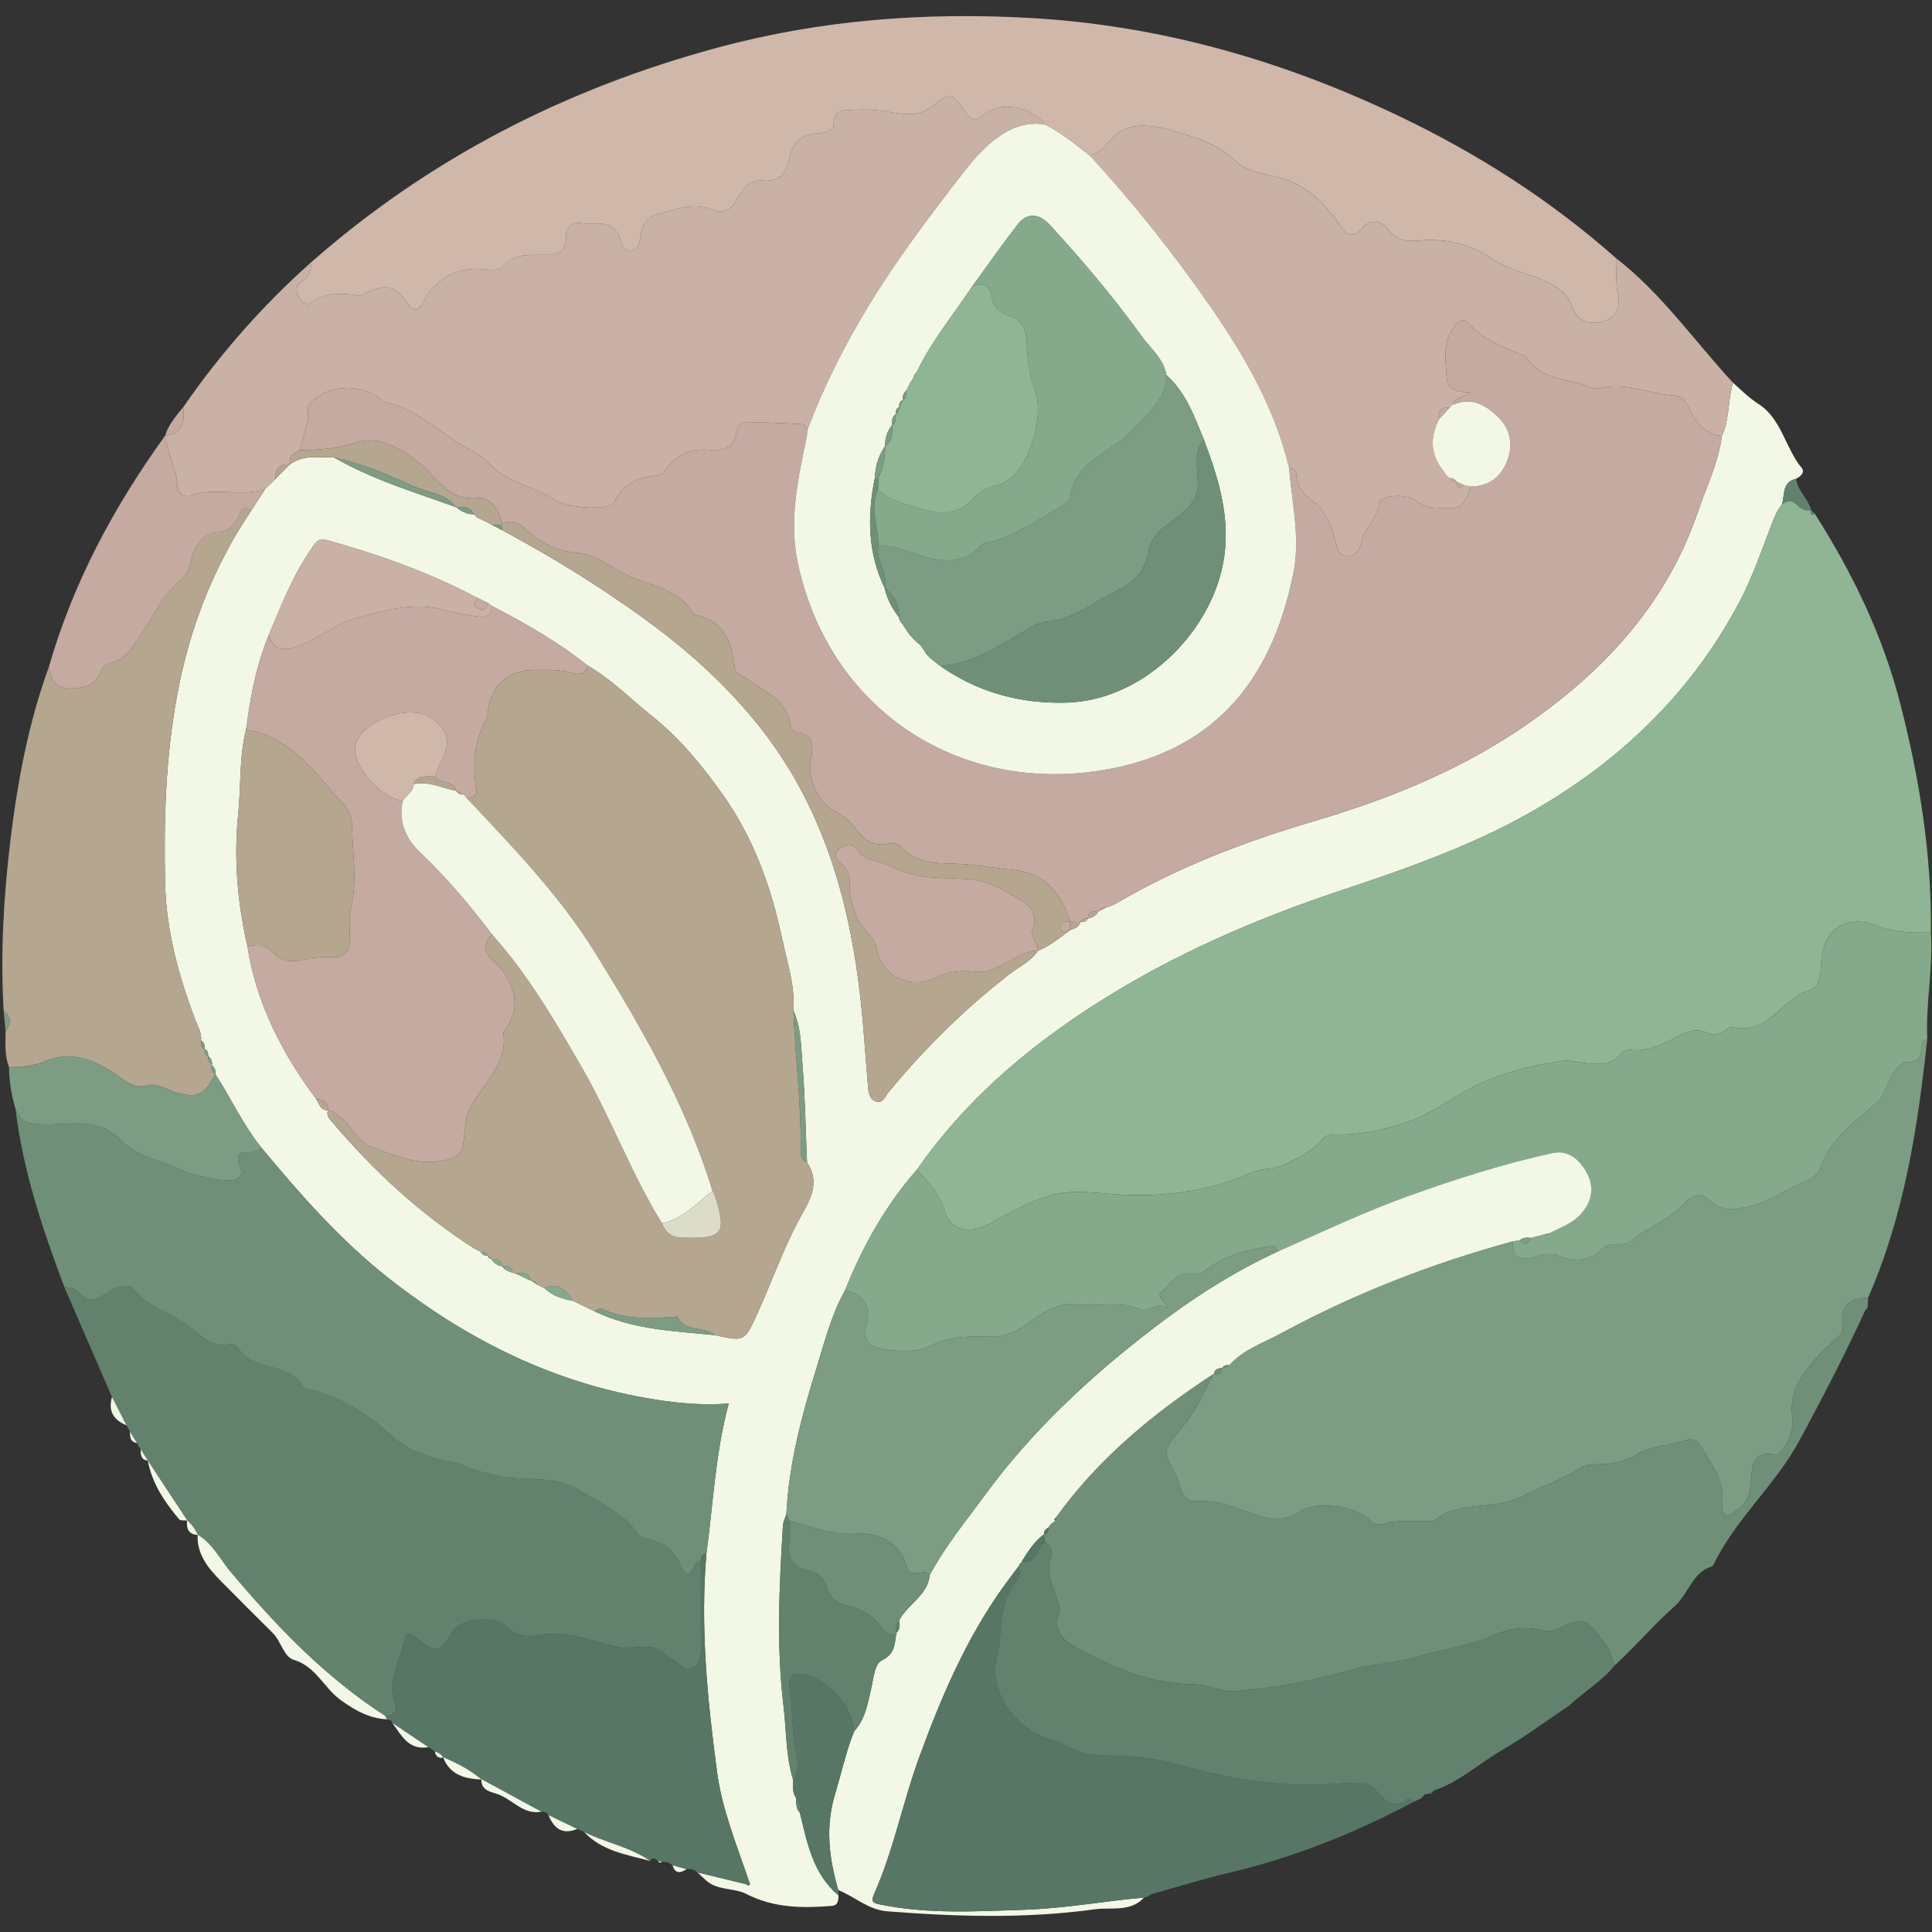 <svg xmlns="http://www.w3.org/2000/svg" id="Ebene_1" viewBox="0 0 1920 1920"><rect x="0" y="0" width="1920" height="1920" fill="#333333" stroke="none"/><defs><style>      .cls-1 {        fill: #63826e;      }      .cls-2 {        fill: #c4aaa1;      }      .cls-3 {        fill: #f2f7e6;      }      .cls-4 {        fill: #8fb594;      }      .cls-5 {        fill: #b5a690;      }      .cls-6 {        fill: #577665;      }      .cls-7 {        fill: #dcddc8;      }      .cls-8 {        fill: #6f8f78;      }      .cls-9 {        fill: #cfb7aa;      }      .cls-10 {        fill: #cab1a5;      }      .cls-11 {        fill: #7c9c83;      }      .cls-12 {        fill: #85aa8b;      }    </style></defs><path class="cls-3" d="M1722.24,380.3c8.2,7.5,15.94,15.13,25.59,21.36,22.7,14.66,26.28,43.37,42.53,63.19,3.73,4.55-.89,8.55-5.38,10.94-14.38,3.24-11.07,16.25-14.18,25.71-5,5.83-7.47,12.8-10.24,19.91-9.94,25.55-18.79,51.78-31.48,75.95-45.3,86.28-112.01,152.43-195.27,202.46-62.25,37.41-130.13,61.43-198.54,84.21-78.98,26.3-155.41,58.44-226.75,101.54-76.86,46.43-145.43,102.47-197.35,176.91-31.13,35.48-53.87,75.97-71.28,119.62-13.27,23.68-19.95,49.82-27.89,75.45-14.89,48.06-28.02,96.54-30.52,147.2-1.19,3.9-3.2,7.76-3.44,11.72-3.62,59.8-6.56,119.67.65,179.37,2.94,24.35,2.08,49.25,9.58,73.01.16,6.08-1.25,12.41,2.85,17.86.46,5.09-.55,10.55,3.74,14.67,7.39,29.95,12.84,60.82,38.49,82.23-.12,4.88-.45,9.99-6.75,10.48-29.15,2.24-57.52,2.2-84.98-11.92-12.51-6.43-29.5-2.91-40.98-14.38-2.44-2.44-5.06-4.71-7.59-7.05,16.02,3.89,32.04,7.78,48.06,11.67.98.5,2.33,1.68,2.87,1.39,2.02-1.1,1.26-2.8.27-4.33-11.97-35.83-26.65-70.66-31.71-108.74-9.59-72.14-16.76-144.26-10.5-217.1,6.74-49.27,8.79-99.15,22.14-148.78-25.99,1.9-49.33-.28-72.4-3.89-99.74-15.58-187.08-58.92-265.73-120.86-47.71-37.57-87.62-82.91-126.19-129.47-18.29-22.54-30.21-49.08-45.92-73.24l-.03.11c.53-3.67-.37-6.76-3.58-8.93l.59-.87c-.4-3.16-.94-6.25-4.12-7.97l.14.16c-.1-2.95.04-6.02-3.62-7.18l.02.13c.42-3.63-.28-6.81-3.59-8.94.94-7.44-3.12-13.56-5.56-20.02-16.63-43.94-29.02-88.63-30.11-136.15-1.43-62.25.49-124.26,11.69-185.59,12.11-66.33,35.84-128.25,73.69-184.42,4.6-7.13,9.2-14.25,13.79-21.38l-.15-.06c1.24-1.24,2.47-2.47,3.71-3.71l-.23.19c1.36-1.23,2.72-2.46,4.09-3.69,1.01-1.07,2.02-2.14,3.03-3.21,4.75-4.77,9.5-9.54,14.26-14.31,0,0-.08.08-.08.08,13.51-9.98,29.07-6.96,44.16-6.96,38.17,21.97,80.14,34.58,121.23,49.37l-.17-.19c5.18,4.27,10.81,7.44,17.82,7.16l-.18-.23c1.19,1.18,2.39,2.36,3.58,3.54l.21.11c2.24,1.05,4.47,2.09,6.71,3.14l.93.43c2.05,1.11,4.1,2.22,6.16,3.32l.38.21c3.42,1.77,6.84,3.54,10.26,5.3,53.11,28.52,104.07,60.13,152.52,96.35,37.39,27.95,71.15,59.44,100.2,95.1,64.96,79.76,92.53,174.68,103.58,275.22,3.13,28.51,4.83,57.17,7.33,85.75.51,5.83.9,12.53,7.19,15.07,7.69,3.11,9.69-4.62,13.1-8.76,35.96-43.6,75.91-83.09,120.62-117.71,9.65-7.47,21.21-12.63,28.23-23.29l-.02.08c10.62-3.98,19.26-11.08,28.17-17.77,1.36-.96,2.72-1.92,4.08-2.88,4.46-1.09,8.22-3.08,9.94-7.71h-.17c3.12.23,5.8-.45,7.26-3.59l-.07.21c4.46-1.06,8.41-2.89,10.65-7.23l-.27.07c2.5-1.23,5-2.46,7.5-3.7,3.24-1.26,6.73-2.1,9.69-3.85,61.99-36.57,128.78-61.91,197.42-82.2,70.71-20.9,139.16-48.14,200.24-88.55,81.77-54.1,148.65-123.09,181.31-219.19,8.45-24.87,20.28-48.62,23.77-75.05,7.79-16.77,5.78-35.57,10.98-52.87ZM484.85,1247.41c-.14,2.57,1.52,3.36,3.65,3.68l-.22.02c2.39,4.01,5.83,6.54,10.48,7.31l.11-.25c2.35,4.03,6.44,5.29,10.51,6.58.86.54,1.79.76,2.81.67,4.92,2.37,9.84,4.74,14.76,7.12l.21-.37c2.27,1.54,4.54,3.09,6.81,4.63,2.33,1.11,4.66,2.22,6.99,3.33,8,7.39,17.68,10.97,28.26,12.53,7.34,3.56,14.68,7.12,22.02,10.68,37.77,18.14,78.83,19.54,119.39,23.51,29.07,6.45,29.24,6.53,41.8-20.93,14.01-30.65,25-62.6,40.92-92.47,9.61-18.03,23.28-36.29,8.64-58.27-1.37-32.14-1.81-64.35-4.46-96.38-1.52-18.31-1.09-37.29-9.11-54.65,1.87-24.45-6.08-47.42-11.02-70.77-10.9-51.48-28.39-100.39-59.15-143.73-20.65-29.1-42.63-56.06-71.38-78.9-20.8-16.52-39.43-35.99-62.97-49.33-29.43-23.47-61.91-42.03-95.23-59.25-1.23-.95-2.46-1.9-3.69-2.84-3.24-1.57-6.49-3.15-9.73-4.72-48.18-25.54-99.21-43.7-151.62-58.19-7.95-2.2-11,4.43-14.7,9.78-18.15,26.17-29.54,55.64-41.76,84.71-11.25,27.08-17.19,55.49-21.27,84.38-.25,1.06-.32,2.13-.2,3.22-.4,2.24-.8,4.48-1.21,6.72-6.97,27.36-4.85,55.55-7.73,83.27-4.63,44.64-.75,88.53,9.15,132.08,8.96,56.9,34.43,106.36,68.54,151.91,2.82,4.74,3.95,11.31,11.65,10.77l-.33.36c-1.71,5.46,2.07,8.76,5.02,12.24,40.85,48.11,86.83,90.47,140.13,124.6,2.35,1.2,4.7,2.4,7.04,3.6l-.21-.05c1.49,3.06,3.86,4.33,7.23,3.54l-.13-.14Z"></path><path class="cls-4" d="M911.18,1162.47c51.92-74.43,120.49-130.48,197.35-176.91,71.35-43.1,147.78-75.24,226.75-101.54,68.41-22.78,136.29-46.8,198.54-84.21,83.25-50.03,149.97-116.18,195.27-202.46,12.69-24.17,21.54-50.4,31.48-75.95,2.76-7.1,5.23-14.08,10.24-19.92,5.14-4.81,10.09-4.78,15.09.33,3.82,3.91,8.45,5.98,14.07,5.2l-.13-.11c.33,2.07-1.43,6.26,3.6,3.55,37.67,59.03,67.84,121.5,85.23,189.58,18.98,74.31,31.18,149.61,30.19,226.63-18.26.7-36.76-.16-53.66-6.69-29.66-11.46-52.37,2.27-55.17,34.51-.93,10.78.03,25.94-11.58,29.39-27.59,8.21-40.88,45.1-76.15,37.01-3.13-.72-7.25,3.3-11.02,4.89-4.37,1.84-9.04,3.64-13.57,1.16-9.93-5.44-18.71-2.47-28.06,2.07-15.71,7.63-31.07,16.9-49.9,14.27-2.49-.35-6.28,1.16-7.9,3.11-11.78,14.2-27.28,11.29-42.32,9.31-5.79-.76-11.29-2.34-17.32-1.43-36.32,5.47-71.74,14.91-102.96,34.2-18.96,11.72-36.39,22.64-58.77,29.36-18.74,5.63-36.35,9.23-55.35,9.63-7.53.16-15.77-1.54-21.45,5.17-10.12,11.95-23.35,18.18-37.32,24.71-10.95,5.12-22.89,3.79-32.44,7.99-40.36,17.74-82.11,23.82-125.67,22.15-21.6-.83-44.27-5.01-64.51-1.6-24.36,4.1-47.6,17.89-69.94,30.04-19.25,10.47-38.73,8.49-44.87-12.26-5.24-17.74-16.6-28.8-27.76-41.18Z"></path><path class="cls-11" d="M1915.3,1032.43c-9.39,88.09-22.89,175.24-58.78,257.27-17.59.23-27.96,7.16-25.13,26.71.95,6.52-2.65,10.72-7.48,14.81-7.14,6.06-14.17,12.49-20.09,19.71-13.61,16.59-26.43,33.3-22.47,57.46,2.34,14.22-9.89,38.49-17.33,37.11-23.43-4.33-22.59,12.77-23.87,26.48-1.1,11.79-3.01,22.22-13.88,28.52-3.74,2.16-7.08,7.78-12.21,4.53-3.86-2.44-2.67-7.56-2.33-11.47,1.91-22.32-10.98-38.85-21.54-56.33-3.11-5.15-8.06-8.02-13.34-6.28-16.07,5.29-34.84,5.73-48.29,13.51-14.38,8.32-27.39,11.16-42.62,10.75-5.4-.14-10.6.76-15.21,3.62-19.19,11.93-40.58,19.31-60.6,29.23-27.12,13.44-60.15,2.42-84.69,23.22-1.39,1.18-4.57.23-6.92.31-14.59.5-29.29-1.46-43.71,2.95-5.15,1.57-9.98-.21-14.33-4.39-14.15-13.58-52.46-19.05-68.21-8.15-13.32,9.22-27.98,8.53-40.35,4.58-20.82-6.64-40.22-16.5-63.24-14.54-7.44.63-13.8-5.7-16.08-14.1-1.22-4.49-2.32-9.2-4.59-13.18-12.74-22.39-11.64-24.67,5.9-45.04,13.71-15.93,22.41-35.41,31.82-54.2,0,0,.67.43.67.43,5.19,1.12,7.63-1.29,8.07-6.27l-.17.18c2.43-1.01,4.86-2.01,7.3-3.02,13.7-15.71,33.27-21.92,50.8-31.44,73.4-39.88,150.72-69.87,231.22-91.85-.97,15.94,7.17,19.78,20.98,15.51,8.08-2.49,17.32-4.06,24.26-1.25,17.56,7.11,31.52,5.07,45.28-8.23,6.85-6.62,18.95.28,26.77-6.17,17.47-14.4,39.55-22.19,55.17-39.37,6.65-7.31,15.45-8.69,23.36-1.06,11.9,11.49,25.08,8.87,39.37,5.7,17.29-3.84,31.25-13.88,46.79-20.8,9.58-4.27,20.51-8.36,23.22-16.58,9.88-29.99,34.45-46.23,56.04-65.5,4.94-4.41,7.67-9.97,10.32-16.01,4.44-10.11,10.39-23.74,20.37-24.36,13.24-.82,13.87-6.05,13.62-15.55-.11-4.03,2.31-6.45,6.15-7.45Z"></path><path class="cls-10" d="M273.7,475.81c-1.01,1.07-2.02,2.14-3.03,3.21-1.36,1.23-2.72,2.46-4.08,3.69,0,0,.23-.19.23-.19-1.24,1.24-2.47,2.47-3.71,3.71,0,0,.15.06.15.06-24.18,7.73-49.85-2.63-74.09,6.24-6.33,2.32-12.42-2.3-12.74-8.75-.88-17.84-10.25-33.43-12.3-50.85,0,0-.03.06-.03.06,17.96-1.8,19.42-14.09,17.95-28.24,36.5-52.98,78.76-100.88,126.75-143.72,1.05,8.45-2.14,14.43-9.47,19.08-5.09,3.23-5.42,8.9-2.77,14.15,2.19,4.34,7.18,9.74,10.64,7.35,15.71-10.85,32.35-10.98,49.91-7.59,1.4.27,3.18-1.32,4.75-2.09,21.27-10.42,29.97-9.08,42.92,9.51,6.45,9.26,10.87,7.72,15.12-.26,12.71-23.86,32.03-35.38,59.21-33.81,6.94.4,15.82,2.56,20.44-2.53,13.09-14.41,29.64-11.09,45.66-11.51,10.36-.27,17.02-5.08,17.16-15.8.14-10.92,4.53-17.23,15.77-15.69,13.28,1.82,30.1-4.71,37.23,13.42,2.35,5.96,2.38,13.97,10.77,13.65,9.29-.36,9.64-8.69,10.52-15.68,1.32-10.52,8.3-18.52,17.01-20.5,17.23-3.92,34.48-12.25,53.02-4.69,11.5,4.69,19.6,1.45,25.84-10.24,5.09-9.53,12.09-19.54,25.32-18.28,16.52,1.57,24.05-8.12,26.57-21.8,3.05-16.6,11.79-24.13,28.39-25.25,5.7-.38,15.6-1.35,15.59-8.72-.02-15.98,11.35-14,20.37-14.59,11.6-.75,23.19.1,34.92,2.05,13.56,2.25,28.48,4.95,40.86-4.27,20.78-15.48,20.47-15.77,34.65,4.45,5.05,7.2,10.12,10.21,18.54,2.82,16.09-14.13,47.23-8.76,60.74,9.5-17.08-2.69-31.64,2.06-45.93,12.06-13.66,9.55-24,21.3-34.09,34.29-33.72,43.35-66.91,87.08-95.44,134.02-23.7,39-44.28,79.76-60.45,122.58-1.49-1.77-2.89-5-4.47-5.09-18.51-1.04-37.04-1.81-55.57-2.19-6-.12-9.68,3.68-10.58,9.74-2.37,16.06-13.62,19.32-27.12,18-17.25-1.69-30.93,3.91-41.65,17.48-2.5,3.17-5.82,7.72-9.05,7.96-19.15,1.46-33.73,6.78-43.67,26.22-5.04,9.85-50.37,5.59-60.49-2.59-3.68-2.98-7.7-4.78-11.97-6.75-18.5-8.55-38.95-13.89-53.15-30.08-5.9-6.73-13.7-10.23-21.44-14.51-27.48-15.18-49.77-39.68-82.45-45.6-.45-.08-.74-.88-1.18-1.26-18.14-16-48.31-16.67-67.07-1.51-3.25,2.63-7.09,5.69-6.66,9.85,1.49,14.54-5.99,27.2-7.73,41-6.32,2.68-11.59,6.12-10.45,14.26,0,0,.08-.08.08-.08-10.23-.69-14.74,4.32-14.26,14.31Z"></path><path class="cls-9" d="M1038.49,123.73c-13.51-18.27-44.65-23.64-60.74-9.51-8.42,7.39-13.49,4.39-18.54-2.82-14.17-20.22-13.86-19.93-34.65-4.45-12.38,9.22-27.3,6.53-40.86,4.27-11.73-1.95-23.32-2.8-34.92-2.05-9.02.59-20.39-1.4-20.37,14.59,0,7.37-9.89,8.34-15.59,8.72-16.6,1.12-25.34,8.64-28.39,25.25-2.52,13.69-10.05,23.37-26.57,21.8-13.23-1.26-20.24,8.75-25.32,18.28-6.24,11.69-14.34,14.93-25.84,10.24-18.54-7.56-35.79.77-53.02,4.69-8.7,1.98-15.68,9.99-17.01,20.5-.88,6.99-1.22,15.32-10.52,15.68-8.4.32-8.43-7.69-10.77-13.65-7.13-18.13-23.95-11.6-37.23-13.42-11.23-1.54-15.63,4.77-15.77,15.69-.14,10.72-6.8,15.53-17.16,15.8-16.02.41-32.57-2.91-45.66,11.51-4.62,5.09-13.5,2.93-20.44,2.53-27.18-1.57-46.5,9.94-59.21,33.81-4.25,7.98-8.67,9.53-15.12.26-12.95-18.59-21.65-19.93-42.92-9.51-1.58.77-3.35,2.36-4.75,2.09-17.56-3.39-34.21-3.27-49.91,7.59-3.45,2.39-8.44-3.02-10.64-7.35-2.66-5.25-2.32-10.92,2.77-14.15,7.33-4.66,10.52-10.63,9.47-19.08,117.84-103.74,253.59-173.09,404.93-213.87,102.48-27.61,206.68-35.32,311.75-29.21,128.15,7.45,249.51,42.24,365.42,97.68,78.22,37.41,150.23,83.49,215.08,140.91.45,11.56-.44,23.37,1.7,34.61,2.6,13.7-.53,24.63-13.69,28.1-12.62,3.33-25.79,2.29-31.52-14.12-4.22-12.09-13.3-19.53-25.32-25.13-18.01-8.4-38.07-11.55-54.87-23.03-22.08-15.09-46.81-20.51-73.51-17.82-11.41,1.15-21.75-.75-29.49-11.45-6.68-9.23-18.45-9.42-24.64-1.95-12.86,15.54-19.13,3.56-25-4.67-16.49-23.11-35.89-40.71-65.17-46.26-12.96-2.46-28.16-6.28-36.91-14.96-15.97-15.85-35.48-22.03-55.28-27.91-26.49-7.88-53.72-15.26-74.2,13.68-3.09,4.36-9.7,6.23-14.68,9.26-14.39-11.21-28.48-22.85-44.88-31.18Z"></path><path class="cls-12" d="M1915.3,1032.43c-3.85,1-6.26,3.43-6.15,7.45.25,9.5-.38,14.73-13.62,15.55-9.99.62-15.94,14.25-20.37,24.36-2.65,6.04-5.38,11.6-10.32,16.01-21.58,19.27-46.15,35.52-56.04,65.5-2.71,8.22-13.63,12.31-23.22,16.58-15.53,6.92-29.49,16.96-46.79,20.8-14.29,3.18-27.46,5.79-39.37-5.7-7.91-7.63-16.71-6.25-23.36,1.06-15.62,17.18-37.7,24.97-55.17,39.37-7.82,6.44-19.91-.46-26.77,6.17-13.76,13.3-27.71,15.35-45.28,8.23-6.94-2.81-16.18-1.25-24.26,1.25-13.81,4.26-21.95.42-20.98-15.51,2.23-.34,4.46-.68,6.69-1.01,4.88,5.19,8.64,5.04,10.89-2.28,4.77-1.24,9.53-2.49,14.3-3.73,1.43,1.44,2.54.95,3.49-.57,11.27-5.8,23.58-9.7,32.42-19.74,10.97-12.46,13.12-26.57,5.6-40.56-6.87-12.77-18.14-23.22-34.01-19.77-48.77,10.58-96.23,25.85-143.2,42.67-44.04,15.77-86.18,35.93-128.92,54.71-2.17-1.85-4.63-5.54-6.46-5.25-21.74,3.45-43.46,8.13-61.73,20.88-6.52,4.55-10.74,8.87-19.72,7.06-13.97-2.82-19.75,10.42-28.15,17.72-7.12,6.19,4.09,8.73,5.03,16.18-10.43-7.34-18.29,5.43-26.9,1.43-20.38-9.45-41.58-2.22-62.1-4.91-21.46-2.82-37.28,10.32-52,20.37-11.66,7.96-21.56,12.02-34.72,11.68-19.29-.49-39.28-.83-56.6,7.7-17.25,8.49-33.99,7.16-51.19,4.28-12.58-2.11-18.87-8.33-15.18-23.53,4.82-19.87-3.06-30.62-21.23-34.76,17.41-43.66,40.15-84.14,71.29-119.62,11.16,12.39,22.51,23.44,27.76,41.18,6.13,20.75,25.61,22.73,44.87,12.26,22.34-12.15,45.58-25.94,69.94-30.04,20.24-3.41,42.91.77,64.51,1.6,43.55,1.67,85.31-4.42,125.67-22.15,9.55-4.2,21.49-2.88,32.44-7.99,13.98-6.53,27.2-12.76,37.32-24.71,5.68-6.71,13.92-5.02,21.45-5.17,19-.39,36.61-4,55.35-9.63,22.38-6.72,39.8-17.64,58.77-29.36,31.22-19.29,66.64-28.73,102.96-34.2,6.02-.91,11.53.67,17.32,1.43,15.04,1.97,30.54,4.89,42.32-9.31,1.62-1.95,5.4-3.46,7.9-3.11,18.83,2.63,34.19-6.64,49.9-14.27,9.34-4.54,18.13-7.5,28.06-2.07,4.53,2.48,9.2.68,13.57-1.16,3.76-1.59,7.89-5.61,11.02-4.89,35.28,8.09,48.57-28.81,76.15-37.01,11.61-3.45,10.64-18.61,11.58-29.39,2.8-32.24,25.51-45.97,55.17-34.51,16.9,6.53,35.4,7.39,53.66,6.69,2.29,35.37-5.22,70.42-3.56,105.77Z"></path><path class="cls-8" d="M1205.72,1365.51c-9.4,18.79-18.11,38.27-31.81,54.2-17.53,20.38-18.64,22.66-5.9,45.04,2.27,3.98,3.37,8.69,4.59,13.18,2.28,8.4,8.64,14.73,16.08,14.1,23.01-1.96,42.42,7.89,63.24,14.54,12.37,3.95,27.03,4.64,40.35-4.58,15.75-10.9,54.06-5.43,68.21,8.15,4.35,4.18,9.18,5.97,14.33,4.39,14.42-4.41,29.12-2.45,43.71-2.95,2.35-.08,5.53.87,6.92-.31,24.53-20.8,57.56-9.78,84.69-23.22,20.02-9.92,41.41-17.3,60.6-29.23,4.61-2.86,9.8-3.76,15.21-3.62,15.22.4,28.24-2.44,42.62-10.75,13.45-7.78,32.22-8.22,48.29-13.51,5.28-1.74,10.23,1.13,13.34,6.28,10.56,17.48,23.45,34.01,21.54,56.33-.33,3.91-1.52,9.03,2.33,11.47,5.14,3.24,8.48-2.37,12.21-4.53,10.88-6.3,12.79-16.73,13.88-28.52,1.28-13.71.44-30.8,23.87-26.48,7.44,1.37,19.66-22.9,17.33-37.11-3.97-24.15,8.85-40.87,22.47-57.46,5.92-7.22,12.95-13.65,20.09-19.71,4.83-4.1,8.43-8.29,7.48-14.81-2.83-19.55,7.54-26.47,25.13-26.71-.19,3.29-.37,6.58-.56,9.86-1.02,1.36-2.32,2.58-3.01,4.09-19.75,43.32-41.88,85.43-64.38,127.37-23.76,44.29-63.14,77.75-85.29,123.15-.5,1.02-1.35,2.29-2.31,2.59-19.48,6.16-23.04,27.51-37.15,39.92-20.51,18.04-38.76,39.85-59.43,58.65-2.08-9.91-6.34-18.46-12.81-26.55-16.56-20.72-18.57-21.74-41.74-10.56-6.27,3.03-12.46,3.02-18.82,1.62-15.98-3.54-32.25-1.31-46.15,5-24.23,11.01-50.31,13.74-75.17,21.4-21.91,6.76-45.05,7.06-66.7,13.25-38.24,10.94-76.85,18.42-116.43,21.23-14.36,1.02-27.24-6.97-41.4-6.97-42.81.01-80.35-17.16-116.72-36.9-11.68-6.34-21.71-16.39-16.34-33.1,1.98-6.18-.89-12.5-3.15-18.71-4.37-11.99-9.6-23.99-4.52-37.38,2.34-6.16.11-11.52-5.76-15.01-.44-2.59-.88-5.18-1.32-7.77l.67.69c3.12-1.57,3.71-4.4,3.77-7.51.74-1.09,1.47-2.18,2.21-3.27,1.63-1.17,3.25-2.35,4.88-3.52,0,0-1.08-.52-1.08-.52.52-.06,1.48-.06,1.49-.18.1-.8,0-1.62-.03-2.44,42.09-58.58,96.62-103.51,156.45-142.63Z"></path><path class="cls-1" d="M111.31,1388.33c-15.79-36.4-31.58-72.79-47.36-109.19,5.49.02,11.06,1.37,14.64,5.13,9.15,9.62,16.54,8.71,27.06.77,6.82-5.15,21.22-10.58,26.13-4.58,14.11,17.27,33.88,23.3,51.4,34.15,14.36,8.89,23.79,25.35,44.45,21.21,2.78-.56,7.74,1.57,9.22,3.97,14.88,24.17,50.99,12.96,64.75,39,.92,1.74,5.38,1.58,8.19,2.33,29.89,8.04,56.52,24.57,77.99,44.59,15.58,14.52,32.03,19.83,50.02,25.37,5.99,1.85,12.58,1.24,18.75,3.84,21.59,9.09,43.93,14.18,67.67,14.77,17.15.43,34.49,1.19,50.54,10.73,21.38,12.71,44.45,22.65,59.28,44.11,2.41,3.49,6.91,3.91,10.93,4.97,13.52,3.59,24.63,10.09,30.45,24.02,4.15,9.93,9.69,17.17,15.45.42.57-1.66,3.69-2.44,5.62-3.63,0,29.92-.04,59.84.05,89.75.02,7.45-1.2,14.26-8.61,17.83-6.91,3.32-10.6-2.36-15.1-5.94-3.15-2.51-7.45-3.79-10.11-6.67-13.96-15.12-32.26-5.12-48.26-8.43-26.11-5.4-51.74-17.34-79.06-11.88-13.75,2.75-23.17-.13-33.22-9.28-11.61-10.57-44.16-6.67-51.47,4.73-14.55,22.7-17.69,23.49-37.98,6.38-5.18-4.37-8.79-4.78-10.08,1.36-4.37,20.8-17.39,40.19-10.16,63.02,2.41,7.62.96,14.32-9.44,14.25-59.99-38.54-108.38-89.28-153.99-143.43-10.47-12.43-17.85-28.17-32.67-36.9,0,0,.24.31.24.31-2.77-5.41-5.71-10.68-10.76-14.39,0,0,.33.13.33.13-13.12-19.91-26.24-39.83-39.36-59.74,0,0,.13.17.13.17-2.37-3.73-4.75-7.45-7.12-11.18-1.27-2.1-2.55-4.21-3.82-6.31-2.25-3.78-4.51-7.55-6.76-11.33-1.21-2.11-2.41-4.22-3.62-6.33-4.78-9.37-9.57-18.74-14.35-28.1Z"></path><path class="cls-8" d="M696.5,1550.33c-1.93,1.19-5.05,1.97-5.62,3.63-5.76,16.75-11.3,9.51-15.45-.42-5.81-13.93-16.92-20.43-30.45-24.02-4.03-1.07-8.52-1.49-10.93-4.97-14.83-21.46-37.9-31.4-59.28-44.11-16.05-9.54-33.39-10.31-50.54-10.73-23.74-.59-46.08-5.68-67.67-14.77-6.18-2.6-12.76-1.99-18.75-3.84-17.99-5.55-34.44-10.85-50.02-25.37-21.48-20.02-48.1-36.55-77.99-44.59-2.81-.76-7.28-.6-8.19-2.33-13.75-26.04-49.86-14.83-64.75-39-1.48-2.4-6.44-4.53-9.22-3.97-20.66,4.14-30.09-12.32-44.45-21.21-17.52-10.85-37.29-16.88-51.4-34.15-4.9-6-19.3-.57-26.13,4.58-10.52,7.94-17.9,8.84-27.06-.77-3.58-3.76-9.15-5.11-14.64-5.13-21.62-57.48-41.11-115.53-48.52-176.89,4.4,11.92,12.62,14.68,25.35,15.19,27.62,1.1,56.5-8.83,81.31,17.27,13.32,14.02,36.68,18.64,55.72,27.04,13.97,6.16,28.94,9.43,43.98,11.08,9.1,1,22.11-.23,16.71-14.01-5.49-14,1.26-13.62,10.48-13.75,4.24-.06,8.15-.81,10.88-4.47,38.57,46.56,78.48,91.9,126.19,129.47,78.66,61.94,166,105.29,265.73,120.86,23.07,3.6,46.41,5.79,72.4,3.89-13.35,49.62-15.41,99.51-22.14,148.78-3.63.77-5.29,3.17-5.54,6.73Z"></path><path class="cls-10" d="M1083.37,154.91c4.98-3.02,11.6-4.89,14.69-9.26,20.48-28.94,47.71-21.56,74.2-13.68,19.8,5.89,39.3,12.06,55.28,27.91,8.75,8.68,23.95,12.5,36.91,14.96,29.28,5.55,48.68,23.15,65.17,46.26,5.87,8.23,12.14,20.21,25,4.67,6.18-7.47,17.96-7.27,24.64,1.95,7.74,10.7,18.09,12.6,29.49,11.45,26.7-2.69,51.43,2.73,73.51,17.82,16.81,11.49,36.86,14.64,54.87,23.03,12.01,5.6,21.09,13.04,25.32,25.13,5.73,16.41,18.9,17.45,31.52,14.12,13.16-3.47,16.3-14.4,13.69-28.1-2.14-11.24-1.25-23.05-1.7-34.61,45.37,35.03,77.79,82.23,116.27,123.74-5.19,17.3-3.19,36.1-10.98,52.87-11.64-.27-18.7-6.87-25.8-15.65-6.84-8.45-9.51-23.94-21-24.46-23.93-1.08-46.56-12.93-70.91-7.92-4.72.97-8.97,1.76-13.63-.28-21.38-9.38-48.83-6.16-63.09-30.49-.68-1.17-3.15-1.27-4.75-1.93-19.04-7.81-38.38-15.15-52.59-31.08-4.36-4.89-8.26-3.13-11.91.62-14.54,14.95-10.99,33.5-10.03,51.49.71,13.33,9.89,16.83,23.13,16.1-5.99,6.44-15.07,4.35-16.37,12.57,0,0-.33-.59-.33-.59-1.21,1.22-2.43,2.44-3.64,3.66h.18c-8.57-.8-11.41,3.62-10.5,11.49-8.75,17.36-8.8,34.13,3.43,50.06,1.14,1.67,2.29,3.34,3.43,5.01v-.05c1.18,1.18,2.37,2.37,3.55,3.55l-.06-.07c1.66,2.65,4.2,3.54,7.17,3.57l-.05-.15c.68,4.6,1.74,8.43,7.1,3.47,2.43.46,4.85.92,7.28,1.39-3.52,9.44-7.72,21.95-18,21.35-12.02-.7-25.48,2.26-36.89-7.27-9.4-7.85-35.79-5.08-36.54,2.53-1.58,15.94-15.88,25.6-18.24,41.11-.94,6.16-6.49,11.55-14.01,11.13-8.35-.46-8.85-7.55-10.74-13.8-4.36-14.42-8.37-29.73-21.04-39.09-10.05-7.43-17.51-15.13-18.14-28.13-.2-4.11-3.43-5.81-7.16-6.51-14.09-58.59-43.42-109.84-77.27-158.75-36.73-53.07-76.74-103.59-120.45-151.14Z"></path><path class="cls-3" d="M1044.01,1514.8c-.74,1.09-1.47,2.18-2.21,3.27-2.64,1.81-5.15,3.68-3.77,7.51,0,0-.67-.69-.66-.68-9.46,7.07-15.68,16.8-21.78,26.62l-.27.88.83.4c-2.54.18-3.12,2.06-3.56,4.07l-.39-.21c-4.89,6.55-9.87,13.03-14.64,19.67-37.79,52.61-62.92,111.85-84.74,171.99-15.9,43.82-24.76,90.25-43.82,133.17-4.23,9.53-.77,9.9,7.07,11.46,47.16,9.43,94.66,6.51,142.17,4.94,39.9-1.31,79.16-8.6,118.81-12.15-13.53,14.82-32.93,9.48-48.96,11.69-68.49,9.45-137.48,7.41-206.36,2-18.84-1.48-32.28-14.51-48.69-21.09-9.13-31.74-13.12-62.82-2.98-96.05,6.27-20.53,10.65-41.74,18.8-61.79,11.09-12.01,13.46-27.51,16.95-42.55,2.34-10.06,3.06-24.26,10.76-27.99,12.71-6.15,12.31-15.57,14.06-25.62l.51-.76-.52-.75c3.97-3.42,3.71-7.84,2.93-12.38,8.3-16.38,28.54-24.75,30.46-45.4,15.49-28.66,36.15-53.83,55.28-79.93,46.34-63.26,103.37-116.14,165.22-163.84,39.36-30.35,81-57.27,126.37-78.03,42.74-18.78,84.89-38.94,128.92-54.71,46.98-16.82,94.43-32.09,143.2-42.67,15.87-3.44,27.15,7,34.01,19.77,7.52,13.99,5.37,28.11-5.6,40.56-8.84,10.04-21.15,13.94-32.42,19.74-1.16.19-2.33.38-3.49.57-4.77,1.24-9.53,2.49-14.3,3.73-3.91-.56-7.68-.49-10.89,2.28-2.23.34-4.46.68-6.69,1.01-80.5,21.99-157.82,51.98-231.22,91.85-17.53,9.52-37.1,15.73-50.8,31.44-3.11-.62-5.56.33-7.3,3.02,0,0,.17-.18.17-.18-4.32-.01-7.73,1.16-8.07,6.27,0,0-.67-.43-.67-.43-59.83,39.12-114.36,84.05-156.45,142.62-.88.65-1.37,1.53-1.46,2.62,0,0,1.08.52,1.07.51-1.63,1.17-3.25,2.35-4.87,3.54Z"></path><path class="cls-5" d="M249.45,507.67c-37.84,56.17-61.58,118.09-73.69,184.42-11.19,61.33-13.11,123.34-11.69,185.59,1.09,47.52,13.48,92.22,30.11,136.15,2.45,6.46,6.5,12.58,5.56,20.02.06,3.44.16,6.86,3.59,8.94,0,0-.02-.13-.02-.13-.14,3.07.45,5.78,3.62,7.18,0,0-.14-.16-.14-.16-.06,3.4.76,6.34,4.12,7.97,0,0-.59.87-.59.87-.16,3.52.03,6.9,3.58,8.93,0,0,.03-.11.03-.11-10.61,21.45-18.15,24.67-40.31,17.89-8.89-2.72-17.78-9.1-26.91-6.61-12.23,3.33-19.48-2.49-28.41-8.73-21.56-15.05-45.18-26.72-71.87-15.72-12.53,5.16-24.61,6.24-37.42,6.3-4.67-11.39-3.48-23.36-3.46-35.21,4.7-7.3,7.18-14.4-1.88-20.44-3.37-56.81-.09-113.56,6.7-169.79,7.06-58.47,17.93-116.56,38.2-172.32,2,16.57,10.2,23.22,27.75,21.18,11.39-1.33,18.76-4.95,23.22-15.2,1.89-4.35,4.4-8.33,9.64-9.48,15.32-3.34,22.16-15.6,30.14-27.38,12.05-17.79,20.8-38.18,37.24-52.53,7.05-6.15,11.13-11.65,13.12-21.21,2.84-13.7,10.71-27.59,25.94-28.96,12.46-1.12,17.74-7.44,21.95-16.49,2.81-6.05,4.28-11.81,11.87-4.98Z"></path><path class="cls-6" d="M1137.05,1885.74c-39.65,3.56-78.91,10.84-118.81,12.15-47.51,1.56-95,4.48-142.17-4.94-7.84-1.57-11.29-1.94-7.07-11.46,19.06-42.92,27.92-89.34,43.82-133.17,21.82-60.14,46.96-119.38,84.74-171.99,4.77-6.64,9.76-13.12,14.64-19.67,2.17,5.44,1.18,10.99-2.24,15.01-18.79,22.09-13.13,50.85-19.43,76.05-8.98,35.9,22.78,74.75,59.43,82.83,3.85.85,7.36,3.35,10.95,5.23,8.9,4.68,18.12,8.03,28.35,8.42,27.07,1.04,53.29,1.14,80.68,9.13,51.93,15.15,106.02,23.62,160.97,19.13,6.99-.57,14.06.01,21.1-.07,5.54-.07,10.5,1.32,14.28,5.53,9.07,10.1,17.57,21.71,33.16,9.44.69-.54,3.78,1.97,5.75,3.06-58,30.99-118.54,55.24-182.68,70.45-26.41,6.26-52.38,14.32-78.56,21.56-1.26.89-2.51,1.78-3.77,2.67-1.1-.05-2.14.16-3.13.64Z"></path><path class="cls-1" d="M1405.19,1790.42c-1.97-1.09-5.06-3.6-5.75-3.06-15.58,12.27-24.09.67-33.16-9.44-3.78-4.21-8.74-5.59-14.28-5.53-7.03.08-14.11-.5-21.1.07-54.95,4.49-109.04-3.98-160.97-19.13-27.39-7.99-53.61-8.09-80.68-9.13-10.23-.39-19.45-3.75-28.35-8.42-3.59-1.89-7.1-4.39-10.95-5.23-36.66-8.07-68.41-46.93-59.43-82.83,6.3-25.2.64-53.96,19.43-76.05,3.42-4.02,4.41-9.57,2.24-15.01,0,0,.39.21.39.21,1.19-1.36,2.37-2.71,3.55-4.07l-.83-.4s.27-.88.27-.87c15.74,3.55,13.94-14.35,23.09-18.86,5.87,3.49,8.1,8.85,5.76,15.01-5.08,13.39.15,25.39,4.52,37.38,2.26,6.2,5.13,12.53,3.15,18.71-5.37,16.71,4.66,26.76,16.34,33.1,36.38,19.74,73.92,36.92,116.72,36.9,14.16,0,27.04,7.99,41.4,6.97,39.59-2.82,78.19-10.29,116.43-21.23,21.65-6.19,44.79-6.5,66.7-13.25,24.85-7.67,50.93-10.39,75.17-21.4,13.9-6.31,30.16-8.54,46.15-5,6.35,1.41,12.55,1.41,18.82-1.62,23.17-11.19,25.19-10.16,41.74,10.56,6.46,8.09,10.73,16.64,12.81,26.55-12.55,15.8-30.39,25.62-44.67,39.46-22.29,14.93-43.94,30.98-67.07,44.48-22.76,13.28-42.51,31.71-68,40.33-1.83,1.03-3.66,2.06-5.49,3.08-1.01.27-2.03.43-3.07.46-1.28,1.36-2.57,2.73-3.85,4.09-2.35,1.06-4.69,2.13-7.04,3.19Z"></path><path class="cls-6" d="M696.5,1550.33c.25-3.56,1.91-5.96,5.54-6.73-6.27,72.84.91,144.96,10.5,217.1,5.06,38.08,19.74,72.91,31.71,108.74-1.05.98-2.09,1.97-3.14,2.95-16.02-3.89-32.04-7.78-48.06-11.67-3.1-2.73-6.73-3.7-10.79-3.18-4.62-1.25-9.25-2.49-13.87-3.74-3.11-2.61-6.6-4.02-10.73-3.42-1.27-.35-2.55-.7-3.82-1.06-2.63-2.11-5.26-4.21-7.89.01-19.88-13.98-44.13-18.01-65.45-28.72-2.3-1.01-4.59-2.03-6.89-3.04-9.52-4.59-19.03-9.17-28.55-13.76-1.6-2.66-4.17-3.31-7.01-3.39-19.87-10.78-39.73-21.57-59.6-32.35,0,0,.17.41.17.41-11.46-9.59-24.47-16.5-38.25-22.1,0,0-.06.36-.06.37-1.55-3.56-4.68-5.03-8.09-6.15-2.17-1.44-4.35-2.88-6.52-4.31-11.91-8.02-23.82-16.04-35.73-24.06-.88-2.57-2.91-3.41-5.39-3.57-.51-1.07-1.02-2.15-1.52-3.22,10.4.06,11.86-6.63,9.44-14.25-7.23-22.83,5.79-42.22,10.16-63.02,1.29-6.14,4.9-5.73,10.08-1.36,20.29,17.11,23.43,16.32,37.98-6.38,7.31-11.4,39.86-15.29,51.47-4.73,10.05,9.14,19.47,12.03,33.22,9.28,27.31-5.46,52.95,6.49,79.06,11.88,16.01,3.31,34.31-6.69,48.26,8.43,2.66,2.88,6.95,4.16,10.11,6.67,4.5,3.58,8.19,9.26,15.1,5.94,7.41-3.56,8.63-10.37,8.61-17.83-.09-29.92-.05-59.84-.05-89.75Z"></path><path class="cls-2" d="M249.45,507.67c-7.59-6.83-9.06-1.06-11.87,4.98-4.21,9.05-9.49,15.37-21.95,16.49-15.23,1.37-23.1,15.26-25.94,28.96-1.98,9.56-6.07,15.05-13.12,21.21-16.44,14.35-25.19,34.75-37.24,52.53-7.98,11.78-14.81,24.04-30.14,27.38-5.24,1.14-7.75,5.12-9.64,9.48-4.46,10.26-11.83,13.88-23.22,15.2-17.55,2.04-25.75-4.61-27.75-21.18,24.08-83.85,64.73-159.36,115.53-229.78,2.05,17.41,11.42,33,12.3,50.84.32,6.45,6.41,11.06,12.74,8.75,24.25-8.87,49.91,1.49,74.09-6.24-4.6,7.13-9.2,14.25-13.79,21.38Z"></path><path class="cls-11" d="M9.02,1060.49c12.81-.06,24.9-1.14,37.42-6.3,26.68-11,50.3.67,71.87,15.72,8.94,6.24,16.18,12.06,28.41,8.73,9.13-2.48,18.02,3.89,26.91,6.61,22.16,6.78,29.7,3.55,40.31-17.89,15.71,24.16,27.63,50.7,45.92,73.24-2.73,3.66-6.64,4.41-10.88,4.47-9.23.13-15.97-.25-10.48,13.75,5.4,13.78-7.61,15.01-16.71,14.01-15.04-1.65-30.01-4.92-43.98-11.08-19.04-8.4-42.39-13.02-55.72-27.04-24.81-26.1-53.69-16.18-81.31-17.27-12.73-.5-20.95-3.27-25.35-15.19-4.03-13.63-6.42-27.51-6.41-41.76Z"></path><path class="cls-6" d="M848.85,1720.49c-8.15,20.06-12.53,41.27-18.8,61.8-10.14,33.22-6.15,64.3,2.98,96.05.11,1.75.22,3.51.33,5.26-25.65-21.41-31.1-52.27-38.49-82.23.11-5.24,1.18-10.72-3.74-14.67-4.09-5.45-2.69-11.78-2.85-17.86,6.04-9.18,4.59-19.83,2.58-29.01-4.41-20.1-2.51-40.6-5.95-60.68-1.71-9.98.6-18.05,13.91-15.23,24.67,5.24,48.2,31.83,50.03,56.58Z"></path><path class="cls-3" d="M383.06,1705.44c.51,1.07,1.01,2.15,1.52,3.22-17.64-1.09-30.75-8.19-45.94-19.11-16.78-12.07-24.65-33.46-46.55-39.95-10.26-3.04-12.58-18.44-21.12-26.86-17.41-17.18-34.69-34.52-51.88-51.92-12.05-12.2-23.68-26.26-22.69-45.71,14.81,8.73,22.2,24.47,32.67,36.9,45.62,54.16,94.01,104.89,153.99,143.43Z"></path><path class="cls-3" d="M146.85,1451.42c13.12,19.91,26.23,39.83,39.36,59.74-2.81-.4-6.89.26-8.24-1.36-14.45-17.23-26.94-35.62-31.11-58.38Z"></path><path class="cls-1" d="M1799.96,507.02c-5.62.78-10.25-1.3-14.07-5.2-5-5.11-9.95-5.13-15.09-.33,3.11-9.45-.2-22.45,14.18-25.7,1.39,12.14,12.02,19.85,14.98,31.23Z"></path><path class="cls-3" d="M478.45,1768.08c19.87,10.78,39.73,21.57,59.6,32.35-17.93,3.36-28.56-11.97-43.14-17.32-6.49-2.38-17.15-3.43-16.46-15.03Z"></path><path class="cls-3" d="M580.5,1820.61c21.32,10.71,45.56,14.74,65.45,28.72-23.26-6.29-47.77-9.71-65.45-28.72Z"></path><path class="cls-3" d="M440.37,1746.39c13.77,5.59,26.78,12.5,38.25,22.1-16.6-.7-31.47-4.4-38.25-22.1Z"></path><path class="cls-3" d="M389.97,1712.23c11.91,8.02,23.82,16.04,35.73,24.06-19.58,3.37-26.78-11.64-35.73-24.06Z"></path><path class="cls-2" d="M182.04,404.76c1.47,14.15.01,26.44-17.95,28.24,3.32-11.11,10.87-19.52,17.95-28.24Z"></path><path class="cls-3" d="M545.06,1803.82c9.52,4.59,19.03,9.17,28.55,13.76-14.73,6.23-23.16-.61-28.55-13.76Z"></path><path class="cls-3" d="M111.31,1388.33c4.78,9.37,9.57,18.74,14.35,28.1-12.92-5.21-18.35-14.25-14.35-28.1Z"></path><path class="cls-11" d="M3.68,1004.83c9.05,6.04,6.57,13.14,1.88,20.44-.63-6.82-1.25-13.63-1.88-20.44Z"></path><path class="cls-3" d="M185.88,1511.03c5.05,3.7,7.99,8.98,10.76,14.39-9.41-.44-11.52-6.34-10.76-14.39Z"></path><path class="cls-3" d="M668.39,1853.8c4.62,1.25,9.25,2.49,13.87,3.74-6.06,4.1-11.22,4.84-13.87-3.74Z"></path><path class="cls-3" d="M139.86,1440.4c2.37,3.73,4.75,7.45,7.12,11.18-6.92-.83-7.27-5.85-7.12-11.18Z"></path><path class="cls-3" d="M129.28,1422.76c2.25,3.78,4.51,7.55,6.76,11.33-6.76-1.09-6.91-6.12-6.76-11.33Z"></path><path class="cls-3" d="M432.22,1740.61c3.41,1.12,6.54,2.59,8.09,6.15-4.83.76-7.4-1.46-8.09-6.15Z"></path><path class="cls-1" d="M1803.44,510.46c-5.04,2.72-3.28-1.47-3.6-3.55,1.2,1.18,2.4,2.36,3.6,3.55Z"></path><path class="cls-6" d="M1412.23,1787.23c1.28-1.36,2.57-2.73,3.85-4.09-1.28,1.36-2.57,2.73-3.85,4.09Z"></path><path class="cls-6" d="M1419.16,1782.68c1.83-1.03,3.66-2.05,5.49-3.08-.97,2.56-2.95,3.31-5.49,3.08Z"></path><path class="cls-3" d="M653.84,1849.32c1.27.35,2.55.7,3.82,1.06-1.78,1.46-2.85.38-3.82-1.06Z"></path><path class="cls-3" d="M1140.18,1885.1c1.26-.89,2.51-1.78,3.77-2.67-1.26.89-2.51,1.78-3.77,2.67Z"></path><path class="cls-2" d="M1444.3,402.15c1.3-8.22,10.38-6.13,16.37-12.57-13.24.73-22.42-2.77-23.13-16.1-.96-17.99-4.51-36.54,10.03-51.49,3.65-3.75,7.54-5.51,11.91-.62,14.22,15.93,33.56,23.27,52.59,31.08,1.61.66,4.07.76,4.75,1.93,14.25,24.33,41.7,21.11,63.09,30.49,4.65,2.04,8.91,1.26,13.63.28,24.35-5.01,46.98,6.84,70.91,7.92,11.49.52,14.17,16.01,21,24.46,7.1,8.78,14.17,15.37,25.8,15.65-3.49,26.43-15.33,50.19-23.78,75.05-32.66,96.1-99.54,165.09-181.31,219.19-61.08,40.42-129.53,67.65-200.24,88.55-68.64,20.29-135.43,45.63-197.42,82.2-2.96,1.75-6.45,2.59-9.69,3.85-3.06.11-5.72,1.01-7.5,3.7,0,0,.27-.07.27-.07-5.37-.27-10.14.34-10.65,7.23,0,0,.07-.21.07-.21-3.02-.01-5.59.9-7.26,3.6,0,0,.17-.01.17-.01-3.61-.09-7.22-.17-10.83-.26-7.64-28.7-26.4-48.65-55.11-51.31-19.82-1.84-39.58-5.89-59.86-6.32-17.4-.37-37.76-.52-51.89-16.3-3.6-4.02-9.85-4.39-15.02-3.42-14.44,2.71-23.62-5.5-31.09-15.39-5.52-7.31-11.89-12.46-19.81-16.73-16.68-8.99-27.43-30.96-24.77-49.02,1.99-13.47,5.78-27.62-15-29.93-1.96-.22-4.77-4.04-5.06-6.44-2.94-24.66-24.15-32.76-40.59-45.03-5.1-3.8-13.91-5.39-14.63-11.74-2.99-26.32-10.63-48.2-40.72-53.52-15.39-27.48-47.07-28.79-71.05-41.6-13.5-7.21-27.05-18.43-44.03-19.77-18.57-1.47-34.8-8.22-49.08-20.72-6.97-6.1-14.7-14.93-26.22-7.48-2.72-13.86-11.6-27.6-24.16-26.29-28.92,3.01-40-19.02-56.83-33.45-18.22-15.63-41.81-28.84-62.69-22.21-19.59,6.22-37.7,8.1-57.14,7.99,1.74-13.8,9.23-26.46,7.73-41-.43-4.16,3.41-7.22,6.66-9.85,18.76-15.16,48.93-14.49,67.07,1.51.44.38.73,1.18,1.18,1.26,32.67,5.93,54.96,30.42,82.45,45.6,7.74,4.28,15.54,7.78,21.44,14.51,14.2,16.19,34.64,21.53,53.15,30.08,4.27,1.97,8.29,3.77,11.97,6.75,10.12,8.19,55.45,12.45,60.49,2.59,9.94-19.45,24.52-24.77,43.67-26.22,3.22-.24,6.54-4.79,9.05-7.96,10.72-13.57,24.4-19.17,41.65-17.48,13.49,1.32,24.75-1.94,27.12-18,.89-6.06,4.58-9.86,10.58-9.74,18.53.38,37.07,1.15,55.57,2.19,1.58.09,2.99,3.32,4.47,5.09-.37,2.9-.54,5.84-1.14,8.69-8.51,40.72-17.49,81.83-8.77,123.31,30.62,145.59,158.47,229.79,301.29,207.01,107.85-17.2,168.92-84.15,191.39-196.14,7.09-35.34-1.53-69.88-4.27-104.73,3.74.7,6.96,2.4,7.16,6.51.63,13,8.09,20.7,18.14,28.13,12.67,9.36,16.68,24.67,21.04,39.09,1.89,6.25,2.4,13.34,10.74,13.8,7.52.42,13.07-4.97,14.01-11.13,2.36-15.51,16.66-25.17,18.24-41.11.75-7.61,27.14-10.39,36.54-2.53,11.41,9.53,24.87,6.57,36.89,7.27,10.28.6,14.48-11.91,18-21.34,17.98-.13,29.99-9.69,36.04-25.6,5.77-15.17,3.66-30.61-8.09-42.44-12.33-12.42-26.68-21.43-45.5-13.3Z"></path><path class="cls-5" d="M540.94,1280.12c-2.33-1.11-4.66-2.22-6.99-3.33-1-3.41-3.64-4.41-6.81-4.63,0,0-.21.37-.2.37-1.33-9.83-8.76-6.99-14.76-7.11-1.01.1-1.95-.12-2.8-.67-.67-6.71-5.48-6.82-10.51-6.58,0,0-.11.25-.1.24-.3-7.02-5.15-7.51-10.48-7.31,0,0,.22-.02.22-.02-1.22-1.23-2.43-2.46-3.65-3.68,0,0,.13.14.13.14-1.69-2.64-4.26-3.5-7.23-3.54,0,0,.21.05.21.05-2.35-1.2-4.69-2.4-7.04-3.6-53.3-34.12-99.28-76.48-140.13-124.6-2.96-3.48-6.74-6.77-5.02-12.23,5.38-.71,8.05,3.32,11.85,6.01,11.87,8.4,16.08,24.48,30.8,29.88,24.36,8.94,47.86,20.06,75.54,13.17,10.43-2.6,15.22-5.98,16.49-16.25,1.42-11.52,1.59-23.98,6.36-34.13,11.71-24.97,38.34-43.21,33.34-75.7-.19-1.27,1.73-2.89,2.72-4.3,13.48-19.18,10.36-39.26-4.35-58.93-6.76-9.04-25.61-18.15-9.63-34.75,35.53,39.47,62.03,85.09,88.49,130.66,29.44,50.71,49.54,106.28,80.44,156.28,3.44,8.88,8.76,13.89,19.42,14.34,41.25,1.74,45.68-3.72,32.69-43.07-.35-1.08-1.16-2-1.75-3-26.1-85.38-70.28-161.97-116.86-237.16-35.33-57.04-82.06-105.05-127.71-153.76,5.44-.52,11.05-.85,9.73-8.84-3.87-23.41-2.36-46.04,9.25-67.39,1.6-2.95,1.96-6.72,2.36-10.17,2.86-24.85,20.25-40.61,45.51-40.65,12.23-.02,24.46-.83,36.63,2.6,6.41,1.8,14.52,3.16,16.81-7.01,23.53,13.33,42.17,32.81,62.97,49.33,28.76,22.84,50.73,49.8,71.38,78.9,30.76,43.34,48.25,92.26,59.15,143.73,4.95,23.35,12.9,46.32,11.02,70.77,1.84,46.52,8.08,92.82,7.15,139.49-.1,4.93,1.63,9.18,6.42,11.55,14.64,21.98.97,40.23-8.64,58.27-15.92,29.87-26.91,61.82-40.92,92.47-12.56,27.47-12.74,27.39-41.8,20.93-10.92-9.37-29.85-2.5-37.62-18.46-.16-.34-2.16.29-3.31.35-23.39,1.29-46.82,3.01-69.07-7.07-3.36-1.52-6.75-1.62-9.39,1.66-7.34-3.56-14.68-7.12-22.02-10.68-6.52-10.72-14.34-18.5-28.26-12.53Z"></path><path class="cls-2" d="M583.88,661.42c-2.29,10.17-10.4,8.81-16.81,7.01-12.17-3.42-24.39-2.61-36.63-2.6-25.25.04-42.65,15.8-45.51,40.65-.4,3.45-.75,7.22-2.36,10.17-11.6,21.35-13.12,43.98-9.25,67.39,1.32,7.98-4.29,8.31-9.73,8.84,0,0,.29.03.29.03-1.24-1.24-2.49-2.48-3.73-3.72l.18.2c-2.42-1.23-4.83-2.46-7.25-3.69,0,0,.15.18.15.18-2.43-11.48-16.55-5.77-21-14.28,1.95-4.82,3.49-9.86,5.93-14.41,10.55-19.67,7.43-32.63-11.02-44.34-20.77-13.18-65.87,2.73-73.53,26.01-.7,2.13-1.01,4.54-.83,6.77,1.69,20.68,25.56,46.12,47.3,50.58-4.17,20.2,2.88,37,17.11,50.59,26.35,25.17,49.95,52.63,71.68,81.8-15.98,16.61,2.87,25.71,9.63,34.75,14.71,19.67,17.83,39.75,4.35,58.93-.99,1.41-2.91,3.04-2.72,4.3,5,32.5-21.63,50.74-33.34,75.7-4.76,10.16-4.93,22.62-6.36,34.13-1.27,10.27-6.06,13.65-16.49,16.25-27.68,6.9-51.18-4.23-75.54-13.17-14.72-5.4-18.92-21.48-30.8-29.88-3.8-2.69-6.47-6.72-11.85-6.01,0,0,.33-.36.33-.36-.15-7.63-4.45-10.77-11.66-10.77-34.11-45.55-59.59-95.01-68.54-151.91,10.12-2.48,18.77-2.18,26.61,6.99,6.98,8.17,17.94,8.84,27.9,6.43,9.86-2.39,19.68-3.25,29.63-2.69,12.12.69,17.15-5.38,17.49-16.7.34-11.12-1.19-22.7,1.41-33.27,6.58-26.79,1.15-53.47,1.05-80.13-.04-10.86-6.31-20.98-14.92-29.09-6.76-6.37-12.1-14.23-18.38-21.14-19.86-21.85-41.38-41.17-72.21-45.75.4-2.24.8-4.48,1.2-6.72.33-.31.97-.66.93-.93-.1-.78-.47-1.53-.73-2.29,4.08-28.88,10.02-57.3,21.27-84.38,3.94,15.29,14.58,16.11,26.95,12.05,21.4-7.03,38.2-22.95,60.68-29.04,30.15-8.18,59.4-16.2,90.65-6.82,9.44,2.83,19.36,4.25,29.15,5.62,7.65,1.07,14.35-.41,14.07-10.54,33.32,17.22,65.8,35.78,95.23,59.25Z"></path><path class="cls-11" d="M1270.86,1243.25c-45.36,20.76-87.01,47.68-126.37,78.03-61.86,47.7-118.88,100.59-165.22,163.84-19.12,26.1-39.78,51.27-55.28,79.93-5.91-7.68-19.38,5.82-23.2-8.62-6.6-24.92-29.7-33.75-48.68-32.26-24.92,1.95-45.38-6.97-67.55-12.44-1.02-2.33-2.04-4.66-3.06-6.99,2.51-50.65,15.64-99.13,30.52-147.2,7.94-25.63,14.62-51.77,27.89-75.45,18.17,4.13,26.05,14.89,21.23,34.76-3.69,15.2,2.6,21.42,15.18,23.53,17.21,2.88,33.95,4.21,51.19-4.28,17.32-8.53,37.31-8.19,56.6-7.7,13.16.33,23.07-3.72,34.72-11.68,14.72-10.05,30.54-23.18,52-20.37,20.52,2.69,41.73-4.54,62.1,4.91,8.62,4,16.47-8.78,26.9-1.43-.95-7.45-12.16-9.99-5.03-16.18,8.4-7.3,14.19-20.54,28.15-17.72,8.98,1.81,13.21-2.51,19.72-7.06,18.27-12.75,39.99-17.43,61.73-20.88,1.83-.29,4.29,3.41,6.46,5.25Z"></path><path class="cls-5" d="M499.15,521.27c11.51-7.45,19.25,1.39,26.22,7.48,14.28,12.49,30.51,19.25,49.08,20.72,16.98,1.34,30.53,12.57,44.03,19.77,23.98,12.81,55.65,14.12,71.05,41.6,30.09,5.32,37.73,27.2,40.72,53.52.72,6.35,9.54,7.94,14.63,11.74,16.44,12.26,37.65,20.37,40.59,45.03.29,2.4,3.09,6.23,5.06,6.44,20.79,2.31,16.99,16.46,15,29.93-2.67,18.06,8.09,40.03,24.77,49.02,7.93,4.27,14.3,9.43,19.81,16.73,7.48,9.9,16.66,18.1,31.09,15.39,5.17-.97,11.42-.61,15.02,3.42,14.13,15.78,34.49,15.93,51.89,16.3,20.28.43,40.04,4.48,59.86,6.32,28.71,2.66,47.47,22.61,55.11,51.31,0,0,.02-.02.02-.02-3.94.41-8.9-.48-9.46,5.3-.36,3.68,2.99,4.52,5.89,5.23l.35.34c-8.91,6.68-17.56,13.79-28.18,17.76-.39-7.59-8.26-13.58-5.35-21.64,4.77-13.2-1.89-22.62-11.61-28.28-14.3-8.32-29.55-17.82-45.36-20.09-27.74-4-55.98,1.69-83.25-13.54-10.68-5.97-26.34-3.45-34.85-17.21-4.38-7.08-11.94-4.39-17.11-.43-6.22,4.76-3.65,10.74,1.42,14.74,7.88,6.21,9.47,14.37,8.96,23.5-.53,9.52,3.08,17.92,5.5,26.87,3.84,14.2,18.48,20,21.36,35.15,5.06,26.66,33.51,40.07,57.96,28.12,12.91-6.31,25.88-7.68,39.18-6.12,10.43,1.22,17.61-1.96,26.92-6.58,11.29-5.61,22.57-13.94,36.26-14.57-7.02,10.66-18.58,15.81-28.23,23.29-44.71,34.62-84.66,74.11-120.62,117.71-3.41,4.14-5.41,11.87-13.1,8.76-6.29-2.55-6.68-9.24-7.19-15.07-2.5-28.58-4.19-57.24-7.33-85.75-11.05-100.53-38.63-195.45-103.58-275.22-29.04-35.66-62.81-67.15-100.2-95.1-48.45-36.22-99.41-67.83-152.52-96.35-.19-1.59-.39-3.18-.58-4.77l.76-.75Z"></path><path class="cls-5" d="M244.48,725.23c30.83,4.58,52.35,23.9,72.21,45.75,6.28,6.91,11.62,14.77,18.38,21.14,8.61,8.11,14.88,18.23,14.92,29.09.1,26.66,5.54,53.34-1.05,80.13-2.6,10.57-1.07,22.15-1.41,33.27-.35,11.32-5.37,17.38-17.49,16.7-9.95-.56-19.76.3-29.63,2.69-9.96,2.41-20.92,1.74-27.9-6.43-7.84-9.17-16.49-9.47-26.61-6.99-9.9-43.55-13.78-87.44-9.15-132.08,2.88-27.72.76-55.91,7.73-83.27Z"></path><path class="cls-1" d="M781.49,1504.74c1.02,2.33,2.04,4.66,3.06,6.99.02,7.02.82,14.15-.11,21.05-2.16,16.09,3.43,25.76,20.12,28.48,9.66,1.57,14.6,8.31,17.47,17.51,2.82,9.02,9.94,14.66,18.98,16.64,14.94,3.27,27.2,10.33,35.85,23.01,3.47,5.09,8.31,5.95,13.75,5.93-1.74,10.04-1.35,19.46-14.06,25.62-7.7,3.73-8.42,17.94-10.76,27.99-3.49,15.03-5.87,30.53-16.95,42.55-1.83-24.76-25.36-51.35-50.03-56.58-13.31-2.83-15.62,5.25-13.91,15.23,3.44,20.08,1.54,40.58,5.95,60.68,2.01,9.18,3.46,19.83-2.58,29.01-7.5-23.76-6.64-48.66-9.58-73.01-7.21-59.7-4.27-119.57-.65-179.37.24-3.96,2.25-7.81,3.44-11.72Z"></path><path class="cls-10" d="M488.66,602.17c.28,10.13-6.42,11.61-14.07,10.54-9.8-1.37-19.72-2.79-29.15-5.62-31.25-9.38-60.5-1.36-90.65,6.82-22.48,6.09-39.28,22.01-60.68,29.04-12.38,4.07-23.02,3.24-26.95-12.05,12.22-29.07,23.61-58.54,41.76-84.71,3.71-5.35,6.75-11.98,14.7-9.78,52.41,14.49,103.44,32.65,151.61,58.2-3.22,3.12-5.55,6.98-.58,9.78,4.79,2.7,8.87.72,10.32-5.06,1.23.95,2.46,1.9,3.69,2.84Z"></path><path class="cls-5" d="M298.33,447.32c19.44.11,37.56-1.77,57.14-7.99,20.88-6.63,44.46,6.57,62.69,22.21,16.82,14.43,27.9,36.46,56.83,33.45,12.56-1.31,21.44,12.43,24.16,26.29,0,0-.76.75-.75.74-3.22-.18-6.45-.35-9.69-.53,0,0-.38-.21-.38-.21-2.05-1.11-4.11-2.22-6.16-3.33,0,0-.93-.43-.93-.43-2.24-1.05-4.48-2.09-6.72-3.14,0,0-.21-.11-.21-.11-1.19-1.18-2.39-2.36-3.58-3.54,0,0,.18.23.18.23-3.8-7.7-10.85-7.33-17.82-7.16,0,0,.17.19.17.19-10.72-14.21-28.62-14.27-43-21.05-25.05-11.82-50.98-22.14-78.23-28.32-15.08,0-30.64-3.02-44.16,6.96-1.14-8.14,4.14-11.58,10.45-14.26Z"></path><path class="cls-11" d="M591.22,1303.33c2.65-3.28,6.03-3.19,9.39-1.66,22.25,10.09,45.67,8.36,69.07,7.07,1.15-.06,3.14-.69,3.31-.35,7.77,15.96,26.7,9.09,37.62,18.46-40.56-3.97-81.62-5.38-119.39-23.51Z"></path><path class="cls-11" d="M332.03,454.62c27.26,6.17,53.18,16.49,78.23,28.32,14.37,6.78,32.28,6.84,43,21.05-41.09-14.79-83.06-27.4-121.23-49.37Z"></path><path class="cls-11" d="M801.98,1155.18c-4.8-2.37-6.52-6.62-6.42-11.55.94-46.67-5.31-92.97-7.15-139.49,8.02,17.37,7.6,36.34,9.11,54.66,2.65,32.03,3.09,64.24,4.46,96.38Z"></path><path class="cls-12" d="M540.94,1280.12c13.92-5.97,21.75,1.81,28.26,12.53-10.58-1.57-20.27-5.14-28.26-12.53Z"></path><path class="cls-2" d="M484.97,599.33c-1.45,5.78-5.53,7.77-10.32,5.06-4.97-2.8-2.64-6.66.58-9.78,3.25,1.57,6.49,3.14,9.74,4.72Z"></path><path class="cls-5" d="M273.7,475.81c-.48-9.98,4.02-15,14.26-14.31-4.75,4.77-9.5,9.54-14.26,14.31Z"></path><path class="cls-5" d="M314.45,1092.49c7.21,0,11.5,3.14,11.66,10.77-7.71.54-8.84-6.03-11.66-10.77Z"></path><path class="cls-11" d="M453.09,503.81c6.97-.17,14.01-.54,17.82,7.16-7.01.29-12.63-2.89-17.82-7.16Z"></path><path class="cls-12" d="M512.18,1265.42c6,.12,13.43-2.72,14.76,7.11-4.92-2.37-9.84-4.74-14.76-7.11Z"></path><path class="cls-5" d="M1063.08,915.99c3.61.09,7.22.17,10.83.26-1.72,4.63-5.48,6.62-9.94,7.71l-.87-.92c0-2.36,0-4.71,0-7.07l-.02.02Z"></path><path class="cls-5" d="M1080.93,912.87c.51-6.89,5.28-7.5,10.65-7.23-2.24,4.34-6.19,6.16-10.65,7.23Z"></path><path class="cls-12" d="M488.28,1251.1c5.33-.2,10.18.29,10.48,7.31-4.66-.77-8.09-3.29-10.48-7.31Z"></path><path class="cls-12" d="M498.86,1258.17c5.03-.24,9.84-.13,10.51,6.58-4.07-1.3-8.16-2.55-10.51-6.58Z"></path><path class="cls-1" d="M791.13,1786.69c4.92,3.96,3.85,9.44,3.74,14.67-4.28-4.12-3.27-9.58-3.74-14.67Z"></path><path class="cls-11" d="M488.71,521.49c3.23.17,6.46.35,9.69.53.18,1.6.38,3.18.57,4.77-3.42-1.77-6.84-3.53-10.26-5.3Z"></path><path class="cls-11" d="M482.17,517.96c2.05,1.11,4.11,2.22,6.16,3.33-2.06-1.11-4.11-2.22-6.16-3.33Z"></path><path class="cls-11" d="M474.53,514.38c2.24,1.05,4.48,2.09,6.72,3.14-2.24-1.05-4.48-2.09-6.72-3.14Z"></path><path class="cls-12" d="M527.14,1272.16c3.17.23,5.81,1.23,6.81,4.63-2.27-1.55-4.54-3.09-6.81-4.63Z"></path><path class="cls-5" d="M1091.32,905.71c1.78-2.69,4.45-3.59,7.5-3.7-2.5,1.23-5,2.46-7.5,3.7Z"></path><path class="cls-12" d="M477.75,1244c2.97.05,5.54.9,7.23,3.54-3.37.78-5.74-.48-7.23-3.54Z"></path><path class="cls-5" d="M1073.74,916.26c1.68-2.7,4.24-3.61,7.26-3.6-1.46,3.13-4.14,3.82-7.26,3.6Z"></path><path class="cls-12" d="M470.92,1240.45c2.35,1.2,4.69,2.4,7.04,3.6-2.35-1.2-4.69-2.4-7.04-3.6Z"></path><path class="cls-11" d="M203.34,1042.8c-3.43-2.09-3.53-5.5-3.59-8.94,3.31,2.13,4,5.31,3.59,8.94Z"></path><path class="cls-11" d="M206.93,1049.86c-3.17-1.4-3.76-4.11-3.62-7.18,3.66,1.16,3.52,4.23,3.62,7.18Z"></path><path class="cls-11" d="M210.92,1057.67c-3.36-1.63-4.18-4.57-4.12-7.97,3.19,1.72,3.72,4.81,4.12,7.97Z"></path><path class="cls-11" d="M213.92,1067.47c-3.55-2.03-3.74-5.41-3.58-8.93,3.22,2.16,4.11,5.26,3.58,8.93Z"></path><path class="cls-5" d="M266.59,482.72c1.36-1.23,2.72-2.46,4.08-3.69-1.36,1.23-2.72,2.46-4.08,3.69Z"></path><path class="cls-5" d="M263.1,486.23c1.24-1.24,2.47-2.47,3.71-3.71-1.24,1.23-2.47,2.47-3.71,3.71Z"></path><path class="cls-11" d="M470.73,510.74c1.19,1.18,2.39,2.36,3.58,3.54-1.2-1.18-2.39-2.36-3.58-3.54Z"></path><path class="cls-6" d="M744.25,1869.44c.99,1.53,1.75,3.23-.27,4.33-.54.3-1.89-.88-2.87-1.39,1.04-.98,2.09-1.96,3.13-2.95Z"></path><path class="cls-5" d="M245.88,715.28c.26.76.63,1.51.73,2.29.03.26-.6.62-.93.93-.12-1.09-.06-2.16.2-3.22Z"></path><path class="cls-12" d="M484.85,1247.41c1.21,1.23,2.43,2.46,3.65,3.68-2.13-.32-3.79-1.11-3.65-3.68Z"></path><path class="cls-5" d="M1063.97,923.96c-1.36.96-2.72,1.92-4.08,2.88,0,0-.35-.34-.35-.34,1.19-1.15,2.38-2.31,3.57-3.46l.87.92Z"></path><path class="cls-8" d="M1206.4,1365.95c.34-5.12,3.74-6.29,8.07-6.27-.44,4.99-2.88,7.4-8.07,6.27Z"></path><path class="cls-8" d="M1214.29,1359.86c1.73-2.69,4.19-3.64,7.3-3.02-2.43,1.01-4.86,2.01-7.3,3.02Z"></path><path class="cls-3" d="M1281.08,464.8c2.74,34.85,11.36,69.38,4.27,104.73-22.47,111.99-83.54,178.94-191.39,196.14-142.82,22.78-270.67-61.42-301.29-207.01-8.72-41.48.26-82.59,8.77-123.31.6-2.85.77-5.8,1.14-8.69,16.17-42.82,36.75-83.58,60.46-122.57,28.52-46.93,61.72-90.67,95.44-134.02,10.1-12.98,20.43-24.73,34.09-34.29,14.29-9.99,28.85-14.74,45.93-12.06,16.4,8.33,30.49,19.97,44.88,31.18,43.7,47.55,83.71,98.07,120.44,151.14,33.85,48.91,63.17,100.16,77.27,158.75ZM914.79,641.12c1.21,1.79,2.41,3.57,3.62,5.36,4.01,7.37,11.23,11.32,17.41,16.38,37.27,25.45,78.4,36.55,123.55,35.44,74.46-1.83,141.55-66.46,155.8-136.81,8.9-43.9-3.67-84.4-18.74-124.61-9.52-23.1-17.95-46.83-37.31-64.21-2.75-16.27-15.9-26.47-24.67-38.64-27.91-38.8-58.89-75.34-91.25-110.62-10.56-11.51-22.57-12.38-31.87-.32-15.65,20.28-30.35,41.29-45.45,61.99-18.43,27.79-39.94,53.59-54.45,83.92-.98,1.31-1.97,2.63-2.95,3.94-.66.68-.86,1.48-.6,2.39-1.07,1.65-2.13,3.3-3.19,4.94l-3.67,7.42c-2.91,2.79-4.6,6.05-3.9,10.22l.14-.31c-3.52,1.3-3.8,4.2-3.65,7.33l.12-.27c-3.7,1.21-3.51,4.36-3.68,7.33l.15-.29c-4.13,2.64-3.73,6.79-3.64,10.85l.1-.22c-5.16,6.19-7.19,13.42-7.14,21.35,0,0,.07-.22.07-.22-6.91,9.54-9.67,20.42-10.32,31.98-7.4,37.55-7.17,74.39,10.28,109.61l-.29-.24c2.41,10.84,7.54,20.32,14.41,28.94-.2.99-.02,1.9.54,2.74,1.01,1.41,2.02,2.82,3.03,4.23,1.37,2.13,2.74,4.25,4.11,6.38,1,1.33,2.01,2.66,3.01,3.98,2.07,2.23,4.14,4.46,6.22,6.7,1.47,1.19,2.95,2.38,4.42,3.58l-.2-.24Z"></path><path class="cls-11" d="M1510.3,1232.53c3.21-2.78,6.98-2.84,10.89-2.28-2.25,7.33-6.01,7.48-10.89,2.28Z"></path><path class="cls-11" d="M1535.48,1226.51c1.16-.19,2.33-.38,3.49-.57-.95,1.52-2.06,2-3.49.57Z"></path><path class="cls-6" d="M1038.68,1532.67c-9.15,4.51-7.35,22.41-23.09,18.86,6.1-9.83,12.32-19.56,21.78-26.63.43,2.58.87,5.17,1.31,7.76Z"></path><path class="cls-6" d="M1038.03,1525.58c-1.38-3.83,1.13-5.7,3.77-7.51-.06,3.1-.65,5.94-3.77,7.51Z"></path><path class="cls-1" d="M1047.81,1510.76c.09-1.09.58-1.97,1.46-2.62.03.82.13,1.64.03,2.44-.02.12-.97.12-1.49.18Z"></path><path class="cls-1" d="M1044.01,1514.8c1.62-1.18,3.24-2.37,4.87-3.54-1.62,1.19-3.24,2.36-4.87,3.54Z"></path><path class="cls-3" d="M1444.3,402.15c18.82-8.13,33.16.88,45.5,13.3,11.75,11.84,13.86,27.27,8.09,42.44-6.05,15.9-18.06,25.47-36.04,25.6-2.43-.48-4.85-.94-7.28-1.4-2.37-1.16-4.73-2.31-7.1-3.47,0,0,.05.15.04.15-1.65-2.67-4.07-3.8-7.16-3.57,0,0,.06.07.06.07-1.18-1.18-2.37-2.37-3.55-3.55,0,0,0,.05,0,.05-1.14-1.67-2.29-3.34-3.43-5.01-12.23-15.93-12.18-32.69-3.43-50.06,3.5-3.83,7-7.66,10.5-11.48,0,0-.18,0-.18,0,1.21-1.22,2.43-2.44,3.64-3.66l.33.59Z"></path><path class="cls-2" d="M1440.5,405.21c-3.5,3.82-7,7.65-10.5,11.48-.91-7.86,1.94-12.28,10.5-11.48Z"></path><path class="cls-2" d="M1447.47,478.61c2.37,1.16,4.73,2.31,7.1,3.47-5.36,4.97-6.41,1.13-7.1-3.47Z"></path><path class="cls-2" d="M1440.35,475.19c3.09-.23,5.51.9,7.16,3.57-2.97-.03-5.51-.92-7.16-3.57Z"></path><path class="cls-2" d="M1433.42,466.76c1.14,1.67,2.29,3.34,3.43,5.01-1.15-1.67-2.29-3.34-3.43-5.01Z"></path><path class="cls-2" d="M1436.85,471.71c1.19,1.18,2.37,2.36,3.55,3.55-1.19-1.18-2.37-2.36-3.55-3.55Z"></path><path class="cls-2" d="M1443.96,401.56c-1.21,1.22-2.43,2.44-3.64,3.66,1.21-1.22,2.43-2.44,3.64-3.66Z"></path><path class="cls-8" d="M890.62,1624.34c-5.44.02-10.28-.84-13.75-5.93-8.65-12.69-20.91-19.74-35.85-23.01-9.04-1.98-16.16-7.62-18.98-16.64-2.88-9.2-7.81-15.94-17.47-17.51-16.7-2.72-22.29-12.39-20.12-28.48.93-6.9.13-14.02.11-21.05,22.18,5.47,42.64,14.39,67.55,12.44,18.98-1.48,42.09,7.35,48.68,32.26,3.82,14.44,17.29.94,23.2,8.62-1.92,20.65-22.16,29.02-30.46,45.4-3.63,3.5-2.92,8.03-2.93,12.38l.52.75-.51.76Z"></path><path class="cls-1" d="M890.61,1622.83c.01-4.35-.7-8.88,2.93-12.38.78,4.54,1.04,8.96-2.93,12.38Z"></path><path class="cls-6" d="M1016.15,1552.8c-1.18,1.35-2.36,2.71-3.55,4.07.43-2.01,1.01-3.89,3.55-4.07Z"></path><path class="cls-3" d="M488.88,928.6c-21.73-29.16-45.33-56.63-71.68-81.8-14.23-13.6-21.28-30.39-17.11-50.59,3.24-5.94,10.8-9.1,10.97-17.02,14.93-3.25,28.18,4.09,42.19,6.68,0,0-.15-.18-.15-.18,1.69,2.66,4.08,3.94,7.25,3.69,0,0-.18-.2-.19-.2,1.24,1.24,2.49,2.48,3.73,3.72,0,0-.28-.03-.29-.03,45.65,48.7,92.38,96.72,127.71,153.76,46.58,75.19,90.76,151.78,116.85,237.16-16.19,11.53-29.17,28.14-50.36,31.73-30.9-49.99-50.99-105.57-80.44-156.28-26.46-45.57-52.96-91.19-88.49-130.66Z"></path><path class="cls-7" d="M657.81,1215.53c21.19-3.59,34.17-20.2,50.36-31.73.6,1,1.4,1.93,1.76,3,12.99,39.36,8.56,44.81-32.69,43.07-10.66-.45-15.98-5.46-19.42-14.34Z"></path><path class="cls-9" d="M411.06,779.19c-.17,7.92-7.73,11.07-10.97,17.02-21.74-4.45-45.61-29.9-47.3-50.58-.18-2.23.13-4.65.83-6.77,7.66-23.28,52.76-39.19,73.53-26.01,18.45,11.71,21.57,24.67,11.02,44.34-2.44,4.55-3.98,9.59-5.93,14.41-7.78.52-16.77-2.32-21.18,7.6Z"></path><path class="cls-5" d="M411.06,779.19c4.41-9.91,13.4-7.08,21.18-7.6,4.46,8.51,18.57,2.8,21.01,14.28-14-2.59-27.26-9.94-42.19-6.68Z"></path><path class="cls-5" d="M460.35,789.39c-3.17.25-5.56-1.03-7.25-3.69,2.41,1.23,4.83,2.46,7.25,3.69Z"></path><path class="cls-5" d="M463.89,792.91c-1.24-1.24-2.49-2.48-3.73-3.72,1.24,1.24,2.49,2.48,3.73,3.72Z"></path><path class="cls-2" d="M1031.74,944.52c-13.68.64-24.97,8.96-36.26,14.57-9.3,4.63-16.49,7.81-26.92,6.58-13.29-1.56-26.27-.19-39.18,6.12-24.45,11.95-52.9-1.46-57.96-28.12-2.88-15.15-17.52-20.95-21.36-35.15-2.42-8.96-6.03-17.36-5.5-26.87.51-9.13-1.08-17.28-8.96-23.5-5.07-4-7.64-9.97-1.42-14.74,5.17-3.96,12.73-6.65,17.11.43,8.52,13.75,24.17,11.24,34.85,17.21,27.26,15.23,55.51,9.54,83.25,13.54,15.81,2.28,31.07,11.77,45.36,20.09,9.72,5.66,16.38,15.08,11.61,28.28-2.91,8.07,4.96,14.05,5.35,21.64,0,0,.02-.08.02-.08Z"></path><path class="cls-2" d="M1063.1,923.04c-1.19,1.15-2.38,2.31-3.57,3.46-2.9-.72-6.25-1.55-5.89-5.23.56-5.78,5.52-4.89,9.46-5.3,0,2.36,0,4.71,0,7.07Z"></path><path class="cls-11" d="M1159.12,372.68c19.37,17.38,27.79,41.11,37.31,64.21-11.44,13.98-5.4,30.5-6.11,45.87-.5,10.77-4.66,16.7-12.38,24.58-12.28,12.55-32.59,19.93-35.88,38.49-3.43,19.36-12.56,31.85-29.32,39.71-23.85,11.18-44.29,29.88-72.25,32.26-6.17.53-12.53,3.52-18.01,6.73-27,15.84-52.82,34.22-85.43,37.11-.44.04-.82.8-1.23,1.22-6.18-5.06-13.4-9.02-17.42-16.39-1.21-1.79-2.41-3.57-3.61-5.35,0,0,.2.24.2.24-1.47-1.19-2.95-2.39-4.42-3.58-2.07-2.23-4.14-4.46-6.22-6.7-1-1.33-2.01-2.66-3.01-3.98-1.37-2.13-2.74-4.25-4.11-6.38-1.01-1.41-2.02-2.82-3.03-4.23-.55-.84-.73-1.75-.54-2.74-.53-11.77-3.94-22.11-14.41-28.94,0,0,.29.24.29.24,3.37-15.12-9.78-27.69-6.61-42.78,11.48-.96,21.75,3.61,32.37,6.85,24.3,7.41,48.78,15.79,69.9-7.64,1.68-1.86,5.32-2.11,8.13-2.78,24.82-5.92,45.2-21.01,67.15-32.77,5.43-2.91,12.66-8.25,13.36-13.27,4.87-34.93,39.82-42.11,59.08-63.42,15.88-17.56,35.58-30.08,36.18-56.57Z"></path><path class="cls-12" d="M1159.12,372.68c-.6,26.49-20.31,39.01-36.18,56.57-19.26,21.31-54.21,28.49-59.08,63.42-.7,5.02-7.93,10.36-13.36,13.27-21.95,11.76-42.34,26.85-67.15,32.77-2.81.67-6.45.92-8.13,2.78-21.12,23.42-45.6,15.05-69.9,7.64-10.62-3.24-20.89-7.8-32.37-6.84.09-18.79-9.18-37.53-.27-56.36,9.65,11.51,25.25,13.97,37.39,18.16,17.82,6.14,40.26,10.45,56.88-8.18,6.43-7.21,15.31-12.08,24.05-13.88,30.89-6.34,47.97-68.89,37.3-95.37-6.18-15.33-7.2-32.07-8.07-47.41-.86-15.01-5.64-21.25-17.61-25.56-8.84-3.18-15.5-8.48-16.99-18.17-1.95-12.68-8.66-15.46-19.73-10.43,15.1-20.7,29.8-41.72,45.45-61.99,9.3-12.05,21.31-11.19,31.87.32,32.37,35.28,63.34,71.82,91.25,110.62,8.76,12.18,21.91,22.37,24.67,38.64Z"></path><path class="cls-8" d="M935.82,662.86c.41-.42.78-1.18,1.23-1.22,32.62-2.89,58.43-21.27,85.43-37.11,5.48-3.21,11.84-6.2,18.01-6.73,27.96-2.38,48.39-21.08,72.25-32.26,16.77-7.86,25.89-20.35,29.32-39.71,3.29-18.56,23.6-25.95,35.88-38.49,7.72-7.89,11.88-13.81,12.38-24.58.71-15.37-5.33-31.89,6.11-45.87,15.08,40.2,27.64,80.7,18.74,124.61-14.26,70.35-81.35,134.98-155.8,136.81-45.16,1.11-86.28-9.99-123.55-35.44Z"></path><path class="cls-4" d="M965.88,285.09c11.07-5.03,17.78-2.26,19.73,10.43,1.49,9.69,8.15,14.99,16.99,18.17,11.98,4.31,16.76,10.55,17.61,25.56.88,15.34,1.9,32.07,8.07,47.41,10.66,26.48-6.41,89.03-37.3,95.37-8.74,1.79-17.62,6.67-24.05,13.88-16.62,18.63-39.06,14.32-56.88,8.18-12.14-4.18-27.73-6.65-37.39-18.16.05-3.5.11-6.99.16-10.49,4.63-10.15,6.98-20.78,6.77-31.96,0,0-.07.22-.07.22,7.1-5.54,7.73-13.24,7.14-21.35,0,0-.1.22-.1.22,4.23-2.6,3.76-6.78,3.64-10.85,0,0-.15.29-.15.29,2.76-1.68,3.6-4.31,3.68-7.33,0,0-.12.27-.12.27,1.22-2.44,2.43-4.89,3.65-7.33,0,0-.14.31-.14.3,3.62-2.52,3.56-6.44,3.9-10.22,1.22-2.47,2.44-4.94,3.67-7.42,1.06-1.65,2.13-3.3,3.2-4.94-.26-.91-.06-1.71.59-2.39.98-1.31,1.97-2.63,2.95-3.94,14.51-30.34,36.01-56.13,54.44-83.92Z"></path><path class="cls-8" d="M872.84,475.42c-.05,3.5-.1,7-.16,10.49-8.91,18.83.36,37.57.27,56.36-3.17,15.09,9.98,27.66,6.61,42.78-17.45-35.22-17.68-72.06-10.28-109.61,1.19,0,2.37-.01,3.56-.02Z"></path><path class="cls-11" d="M872.84,475.42c-1.19,0-2.37.01-3.56.02.65-11.56,3.41-22.44,10.32-31.98.22,11.18-2.14,21.81-6.76,31.96Z"></path><path class="cls-8" d="M879.26,584.82c10.47,6.83,13.88,17.16,14.41,28.94-6.86-8.62-12-18.1-14.41-28.94Z"></path><path class="cls-11" d="M886.67,422.34c.59,8.11-.03,15.81-7.14,21.35-.05-7.93,1.97-15.16,7.14-21.35Z"></path><path class="cls-11" d="M901.03,387.7c-.34,3.77-.27,7.7-3.9,10.22-.7-4.17.98-7.43,3.9-10.22Z"></path><path class="cls-11" d="M890.21,411.71c.12,4.06.59,8.24-3.64,10.85-.09-4.05-.49-8.21,3.64-10.85Z"></path><path class="cls-11" d="M897.27,397.61c-1.22,2.44-2.44,4.88-3.65,7.33-.15-3.12.13-6.03,3.65-7.33Z"></path><path class="cls-11" d="M893.74,404.67c-.08,3.02-.92,5.65-3.68,7.33.17-2.97-.01-6.13,3.68-7.33Z"></path><path class="cls-8" d="M894.21,616.49c1.01,1.41,2.02,2.82,3.03,4.23-1.01-1.41-2.02-2.82-3.03-4.23Z"></path><path class="cls-11" d="M907.89,375.34c-1.07,1.65-2.13,3.3-3.2,4.94,1.07-1.65,2.13-3.3,3.2-4.94Z"></path><path class="cls-8" d="M901.35,627.1c1,1.33,2.01,2.66,3.01,3.98-1-1.33-2.01-2.66-3.01-3.98Z"></path><path class="cls-8" d="M910.57,637.78c1.47,1.19,2.94,2.39,4.42,3.58-1.47-1.19-2.94-2.39-4.42-3.58Z"></path><path class="cls-11" d="M911.44,369.01c-.99,1.31-1.97,2.63-2.95,3.94.99-1.31,1.97-2.63,2.95-3.94Z"></path><path class="cls-8" d="M914.79,641.12c1.2,1.78,2.41,3.56,3.61,5.35-1.2-1.78-2.41-3.57-3.61-5.35Z"></path></svg>